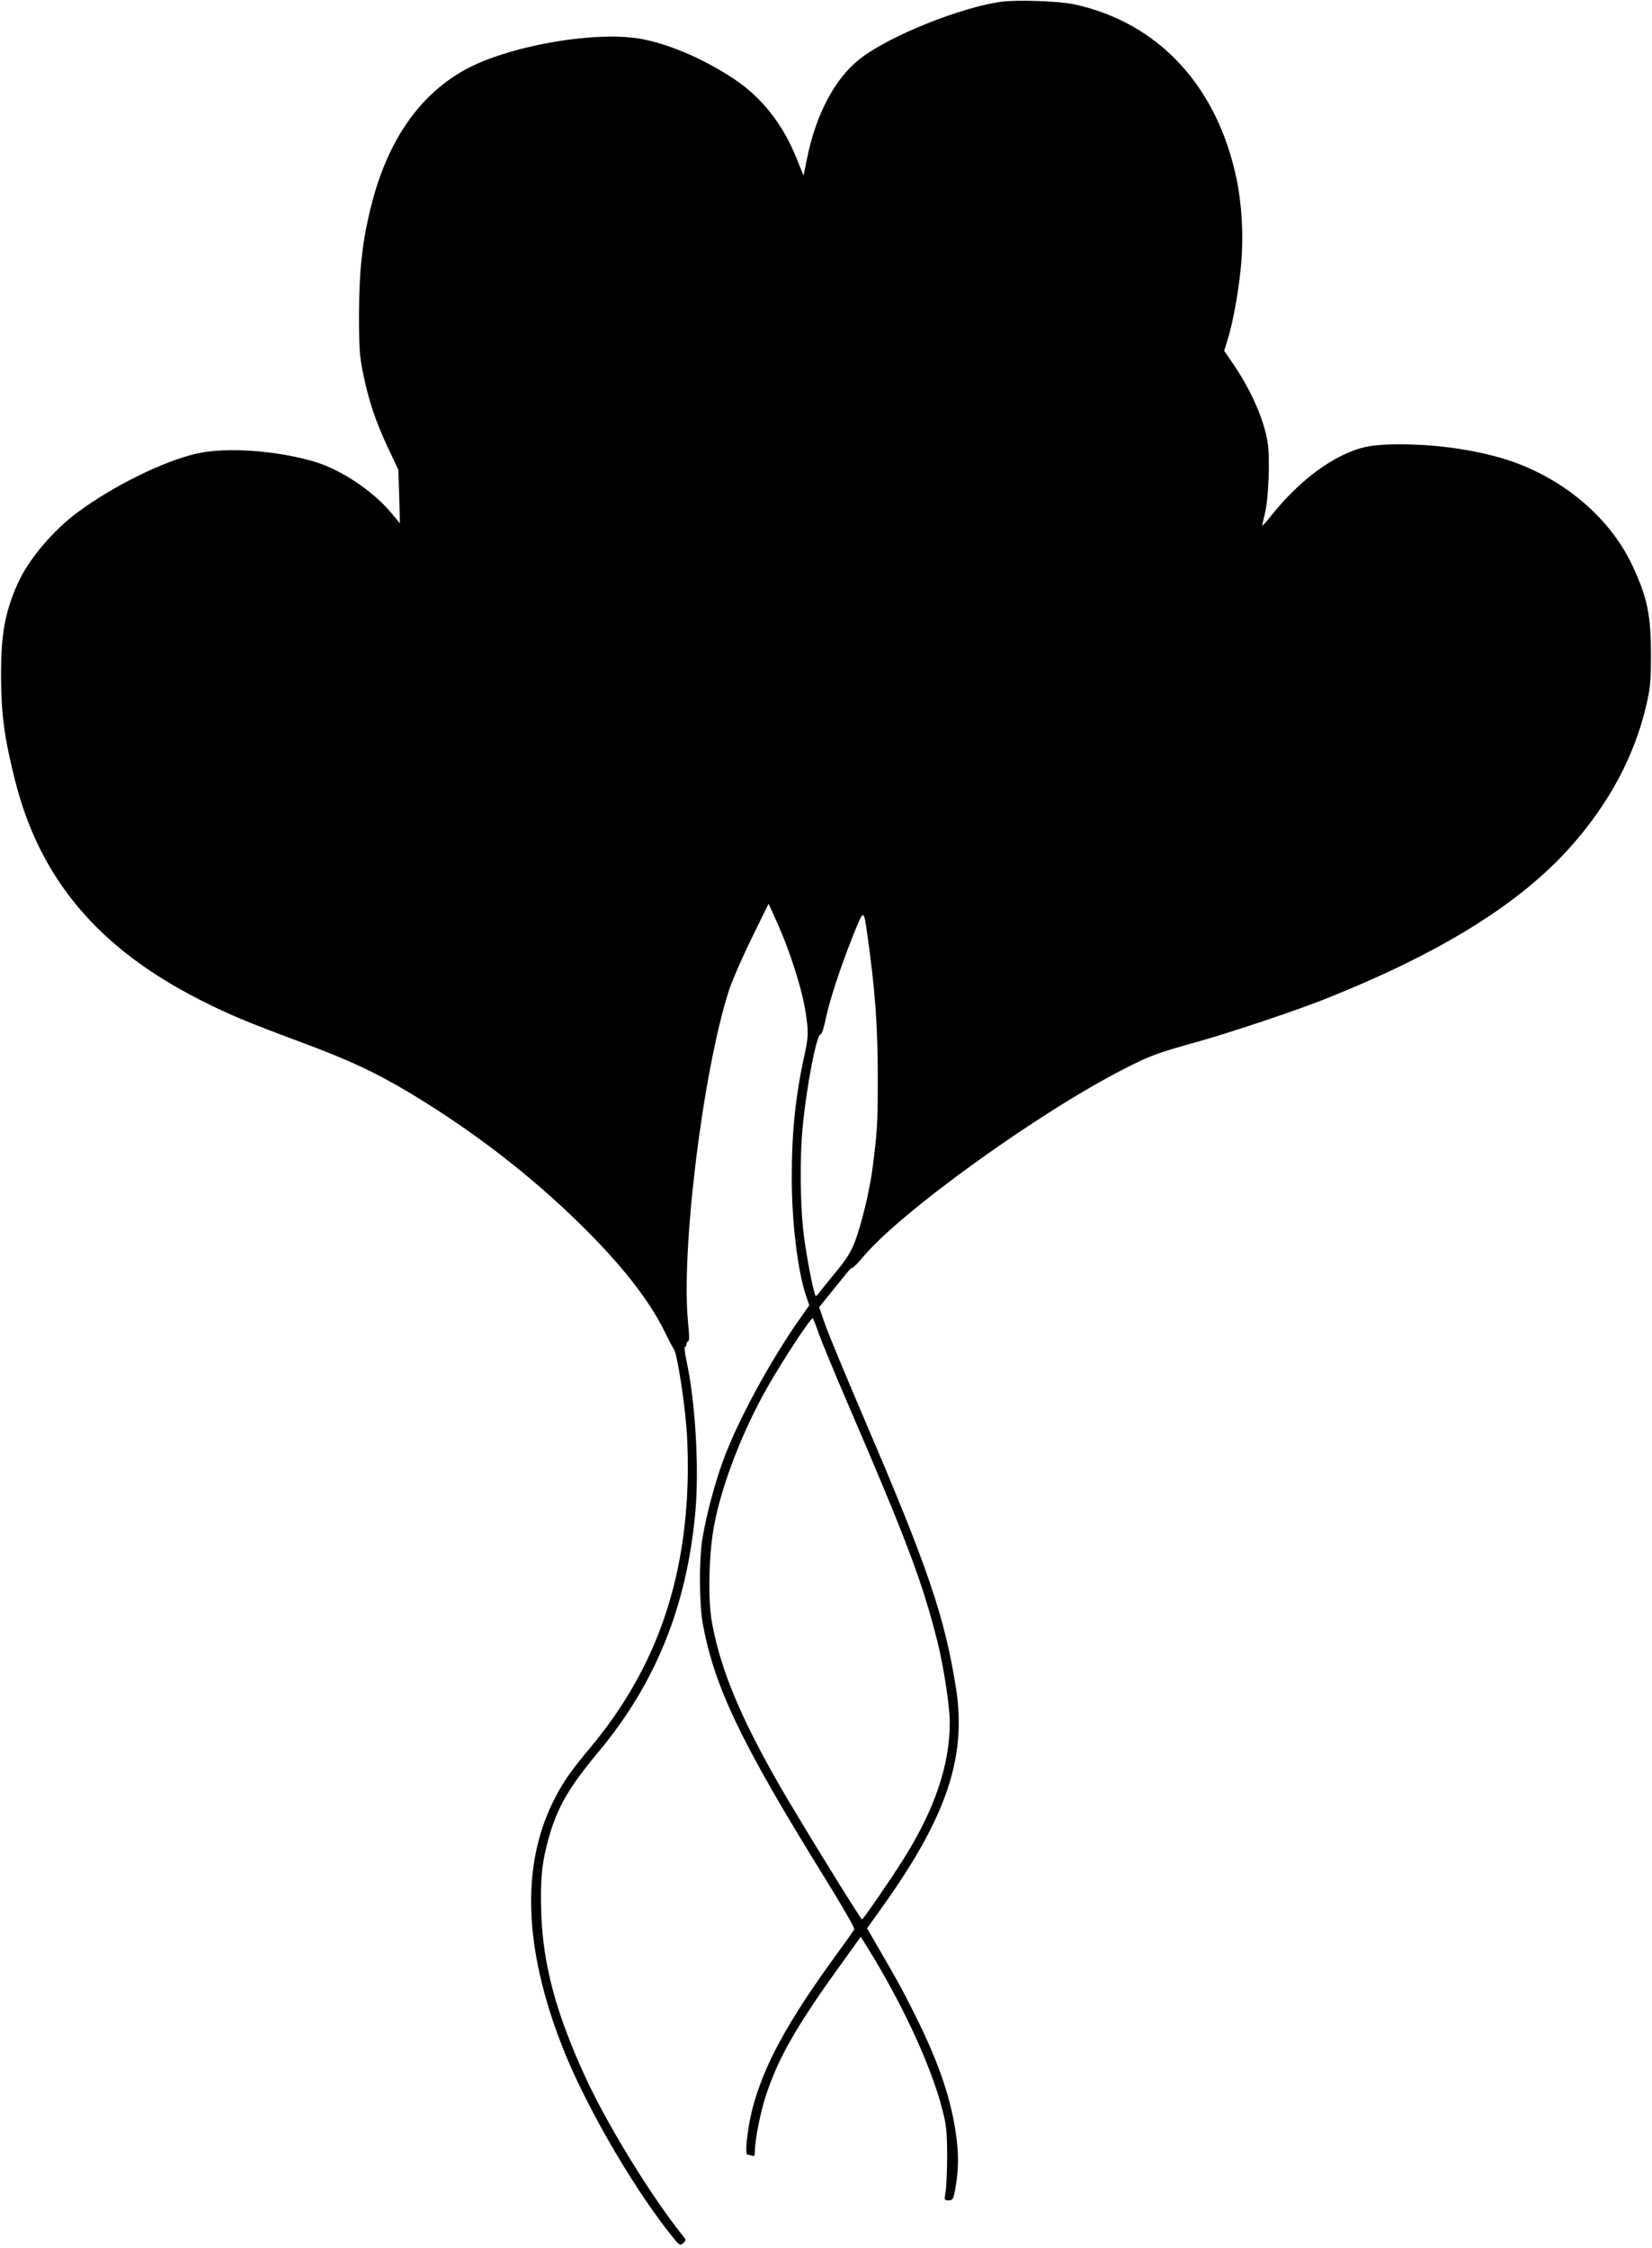  <svg version="1.0" xmlns="http://www.w3.org/2000/svg"
 width="941pt" height="1280pt" viewBox="0 0 941 1280"
 preserveAspectRatio="xMidYMid meet"><g transform="translate(0,1280) scale(0.1,-0.1)"
fill="#000000" stroke="none">
<path d="M5703 12790 c-235 -33 -635 -194 -802 -323 -145 -112 -255 -319 -306
-579 l-18 -88 -42 104 c-78 192 -199 344 -355 447 -163 108 -351 191 -510 224
-260 55 -777 -34 -1030 -177 -256 -145 -434 -405 -525 -768 -51 -201 -69 -367
-70 -615 0 -204 3 -243 24 -345 32 -155 71 -271 141 -420 l59 -125 5 -152 4
-153 -50 60 c-103 123 -281 243 -431 289 -217 66 -512 87 -681 47 -189 -44
-470 -183 -672 -332 -143 -105 -283 -272 -344 -409 -73 -167 -95 -289 -94
-530 1 -212 18 -344 79 -586 140 -562 474 -959 1055 -1253 163 -83 261 -124
575 -241 280 -104 424 -172 623 -291 356 -214 682 -465 971 -749 233 -229 392
-432 481 -616 21 -44 44 -86 49 -93 17 -21 59 -285 72 -456 7 -94 9 -222 5
-325 -22 -587 -200 -1065 -556 -1490 -112 -134 -155 -196 -207 -300 -185 -371
-169 -837 48 -1395 123 -317 385 -775 606 -1058 63 -80 66 -83 84 -66 19 17
19 18 -6 48 -180 225 -431 635 -554 905 -165 360 -238 635 -248 927 -6 191 3
288 43 429 49 174 116 289 284 490 326 391 503 831 551 1367 22 248 0 625 -50
855 -10 46 -14 83 -9 83 4 0 8 6 8 14 0 8 5 16 10 18 7 2 7 34 0 98 -43 409
82 1431 232 1900 17 52 74 184 128 294 l98 200 36 -80 c79 -169 153 -397 175
-539 17 -109 16 -143 -7 -245 -50 -227 -72 -434 -72 -694 0 -263 35 -544 85
-686 l15 -43 -50 -71 c-174 -247 -359 -588 -442 -816 -49 -134 -99 -325 -119
-455 -17 -118 -16 -362 4 -470 65 -359 219 -681 689 -1439 99 -159 177 -295
174 -302 -3 -7 -48 -72 -100 -142 -283 -389 -417 -635 -482 -888 -27 -110 -43
-254 -26 -254 6 0 17 -3 26 -6 13 -5 16 1 16 28 0 62 32 221 62 313 73 221
177 402 442 768 l99 138 30 -48 c204 -326 370 -685 434 -933 24 -92 27 -125
28 -265 0 -88 -4 -181 -9 -207 -8 -47 -8 -48 17 -48 23 0 27 6 36 53 19 99 23
182 11 287 -24 213 -96 432 -235 710 -77 155 -105 205 -217 397 l-59 102 85
119 c368 514 484 857 421 1252 -65 407 -160 685 -520 1525 -106 248 -208 493
-226 546 l-33 95 79 98 c44 54 85 104 91 112 6 8 15 14 20 15 5 0 32 27 59 60
215 258 1003 825 1490 1073 146 75 187 90 425 156 185 52 555 176 718 241 660
263 1111 543 1402 871 217 245 360 513 428 803 22 96 26 133 26 285 0 228 -20
326 -105 508 -136 293 -434 531 -777 622 -173 46 -361 70 -552 70 -151 -1
-218 -13 -315 -59 -138 -64 -285 -187 -407 -339 -32 -40 -58 -70 -58 -65 0 4
7 35 15 68 21 84 30 313 16 403 -21 137 -97 306 -207 465 l-41 59 19 61 c32
100 66 292 79 445 12 152 3 325 -26 467 -110 535 -446 897 -929 1001 -84 18
-325 26 -413 14z m-763 -5310 c45 -316 60 -521 60 -821 0 -250 -3 -308 -31
-519 -16 -123 -63 -315 -99 -410 -25 -63 -49 -102 -110 -175 -43 -52 -85 -104
-94 -117 -9 -12 -17 -20 -20 -17 -12 12 -59 257 -71 377 -17 161 -19 411 -4
572 21 233 80 540 103 540 7 0 19 36 29 86 23 109 80 284 154 471 64 160 62
160 83 13z m-276 -2275 c16 -44 91 -226 168 -405 335 -777 422 -1009 508
-1349 35 -140 70 -368 70 -459 0 -243 -86 -497 -265 -781 -75 -119 -227 -340
-235 -341 -8 0 -360 572 -467 758 -227 395 -340 669 -388 935 -24 134 -17 405
15 562 46 234 164 535 304 780 93 162 248 397 256 388 4 -5 19 -44 34 -88z"/>
</g>
</svg>
